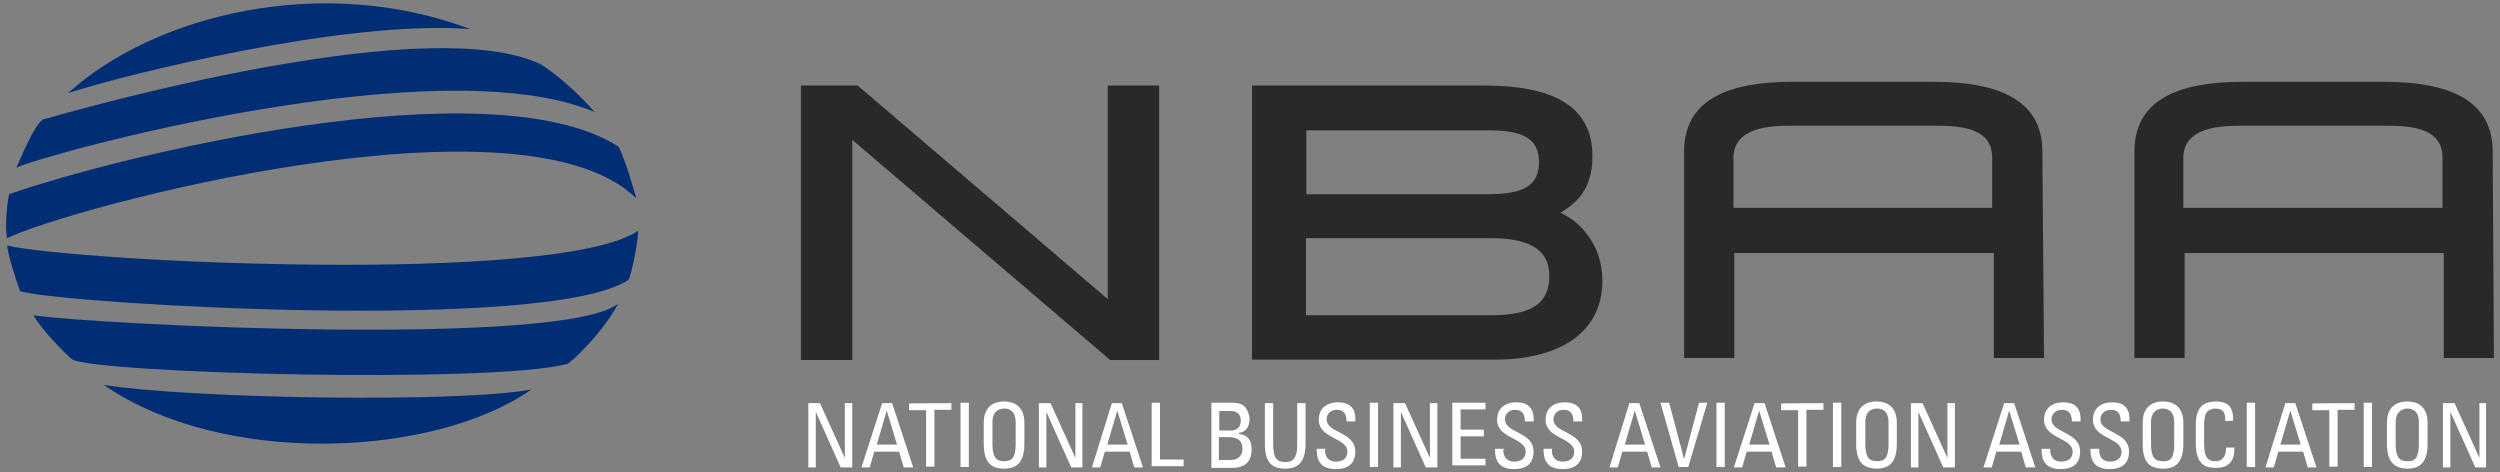 <svg xmlns="http://www.w3.org/2000/svg" width="254" height="48" fill="none" viewBox="0 0 254 48"><rect x="0" y="0" width="254" height="48" fill="#808080" stroke="none"/><path fill="#002D73" d="M6.927 9.448C15.732 1.486 32.71-2.727 47.792 2.96 35.11 1.95 12.698 7.595 6.927 9.448Z"/><path fill="#002D73" d="M4.357 12.145C11.856 9.996 43.917 1.36 54.87 6.499c2.485 1.517 5.013 4.256 5.56 4.888-15.882-6.741-55.82 4.255-58.77 5.645.8-1.727 1.728-4.129 2.697-4.887Z"/><path fill="#002D73" d="M.944 19.728c10.785-3.792 48.912-13.229 61.93-4.803.759 1.643 1.39 3.918 1.77 5.224-11.628-11.417-57.675.97-63.91 4.045-.295-.97.042-4.087.21-4.466Zm-.21 5.224c7.204 1.643 55.947 4.044 64.12-1.517-.126 1.77-.674 4.213-.969 4.972-7.92 5.434-57.464 2.485-61.845 1.18-.422-1.138-1.306-3.961-1.306-4.635Z"/><path fill="#002D73" d="M3.388 32.03c6.403.969 53.967 3.286 59.402-1.18-1.222 2.401-3.834 5.14-5.097 6.109-7.626 2.064-48.239.969-50.387-.464-.8-.674-2.991-2.906-3.918-4.465Zm7.162 7.078c8.72 1.39 36.104 1.853 43.435.463-9.858 6.91-31.302 7.92-43.435-.463Z"/><path fill="#292929" d="M81.37 8.69h5.77l25.405 21.697V8.69h5.224v27.89h-4.971L86.593 14.209v22.37H81.37V8.69Zm69.976 23.34c3.454 0 6.066-.674 6.066-4.003 0-2.906-2.401-3.833-6.066-3.833h-18.663v7.836h18.663Zm-.127-12.302c3.581 0 5.14-.885 5.14-3.244 0-2.401-1.601-3.244-5.14-3.244h-18.494v6.488h18.494ZM127.248 8.69h23.592c6.53 0 10.954 1.854 10.954 7.162 0 3.497-1.727 4.803-3.244 5.772 1.938.843 4.255 3.244 4.255 6.867 0 5.224-4.213 8.047-10.954 8.047h-24.645V8.69h.042Zm48.87 12.47v-5.308c.126-2.19 2.148-3.075 5.561-3.075h15.293c3.581 0 5.435.885 5.435 3.244v5.097h-26.289v.043Zm31.386-5.771c0-5.224-4.466-7.078-10.996-7.078h-14.45c-6.53 0-10.954 1.854-10.954 7.078v20.98h5.098V25.71h26.373v10.66h5.098l-.169-20.981Zm14.324 5.771v-5.308c.127-2.19 2.149-3.075 5.561-3.075h15.335c3.581 0 5.435.885 5.435 3.244v5.097h-26.373v.043h.042Zm31.429-5.771c0-5.224-4.466-7.078-10.996-7.078h-14.45c-6.53 0-10.954 1.854-10.954 7.078v20.98h5.098V25.71h26.33v10.66h5.098l-.126-20.981Z"/><path fill="#fff" d="M86.593 40.96v6.531h-1.18l-2.527-5.645v5.645h-.758v-6.53h1.18l2.527 5.561v-5.561h.758Zm3.033 0h1.012l2.148 6.531h-.969l-.463-1.6h-2.528l-.463 1.6h-.843l2.106-6.53Zm.464.76-1.011 3.454h2.064l-1.053-3.455Zm6.572-.76v.675h-1.727v5.772h-.843v-5.73h-1.727v-.674c0-.042 4.297-.042 4.297-.042Zm1.77 6.489h-.843v-6.53h.843v6.53Zm1.516-2.359v-2.15c0-1.306.674-2.149 2.064-2.149 1.391 0 2.065.843 2.065 2.149v2.149c0 1.769-.674 2.527-2.065 2.527-1.39 0-2.064-.716-2.064-2.527Zm3.244 0v-2.191c0-1.39-.969-1.39-1.18-1.39-.294 0-1.179.084-1.179 1.39v2.19c0 1.433.421 1.77 1.179 1.77.759 0 1.18-.295 1.18-1.77Zm6.783-4.13v6.531h-1.138l-2.527-5.645v5.645h-.759v-6.53h1.18l2.528 5.561v-5.561h.716Zm2.991 0h1.011l2.149 6.531h-.885l-.463-1.6h-2.528l-.463 1.6h-.843l2.022-6.53Zm.548.76-1.011 3.454h2.064l-1.053-3.455Zm3.497 5.729v-6.53h.842v5.771h2.402v.675h-3.244v.084Zm6.066 0v-6.53h2.149c.884 0 1.222.295 1.432.674.211.337.295.758.295.884 0 .843-.295 1.39-1.095 1.517v.084c.969.127 1.306.674 1.306 1.601 0 1.643-1.222 1.854-1.938 1.854h-2.149v-.084Zm.801-3.708h1.221c.632 0 .969-.42.969-1.01 0-.548-.295-.97-1.011-.97h-1.179v1.98Zm0 2.992h1.179c.885 0 1.18-.632 1.18-1.096 0-1.01-.632-1.222-1.517-1.222h-.884v2.36h.042v-.042Zm4.634-5.773h.842v4.214c0 1.432.422 1.77 1.222 1.77.759 0 1.222-.338 1.222-1.77V40.96h.843v4.129c0 1.769-.675 2.527-2.065 2.527s-2.064-.674-2.064-2.527v-4.13Zm6.109 4.551v.21c0 .885.547 1.18 1.095 1.18.674 0 1.18-.295 1.18-1.01 0-1.433-2.907-1.307-2.907-3.245 0-1.18.842-1.77 1.938-1.77 1.179 0 1.853.549 1.769 1.939h-.885c0-.674-.21-1.18-1.011-1.18-.463 0-1.011.295-1.011.97 0 1.431 2.907 1.22 2.907 3.285 0 1.39-.969 1.77-1.98 1.77-1.938 0-1.938-1.433-1.938-2.065h.885v-.084h-.042Zm5.392 1.938h-.842v-6.53h.842v6.53Zm6.025-6.489v6.531h-1.18l-2.528-5.645v5.645h-.758v-6.53h1.18l2.527 5.561v-5.561h.759Zm1.516 6.489v-6.53h3.371v.674h-2.528v2.064h2.359v.674h-2.359v2.275h2.528v.674h-3.371v.169Zm5.182-1.938v.21c0 .885.548 1.18 1.096 1.18.674 0 1.179-.295 1.179-1.01 0-1.433-2.907-1.307-2.907-3.245 0-1.18.843-1.77 1.938-1.77 1.18 0 1.854.549 1.77 1.939h-.885c0-.674-.211-1.18-1.011-1.18-.464 0-1.011.295-1.011.97 0 1.431 2.907 1.22 2.907 3.285 0 1.39-.969 1.77-1.98 1.77-1.938 0-1.938-1.433-1.938-2.065h.884v-.084h-.042Zm4.929 0v.21c0 .885.548 1.18 1.096 1.18.674 0 1.179-.295 1.179-1.01 0-1.433-2.907-1.307-2.907-3.245 0-1.18.843-1.77 1.938-1.77 1.18 0 1.854.549 1.77 1.939h-.885c0-.674-.211-1.18-1.011-1.18-.463 0-1.011.295-1.011.97 0 1.431 2.907 1.22 2.907 3.285 0 1.39-.969 1.77-1.98 1.77-1.938 0-1.938-1.433-1.938-2.065h.884v-.084h-.042Zm7.879-4.551h1.011l2.148 6.531h-.885l-.463-1.6h-2.528l-.463 1.6h-.843l2.023-6.53Zm.547.76-1.011 3.454h2.064l-1.053-3.455Zm5.435 5.729h-.969l-1.854-6.53h.885l1.517 5.73 1.516-5.73h.843l-1.938 6.53Zm3.707 0h-.842v-6.53h.842v6.53Zm3.034-6.489h1.011l2.148 6.531h-.969l-.463-1.6h-2.528l-.463 1.6h-.843l2.107-6.53Zm.463.76-1.011 3.454h2.064l-1.053-3.455Zm6.53-.76v.675h-1.727v5.772h-.843v-5.73h-1.727v-.674c.042-.042 4.297-.042 4.297-.042Zm1.812 6.489h-.843v-6.53h.843v6.53Zm1.516-2.359v-2.15c0-1.306.674-2.149 2.065-2.149 1.39 0 2.064.843 2.064 2.149v2.149c0 1.769-.674 2.527-2.064 2.527-1.391-.042-2.065-.716-2.065-2.527Zm3.286 0v-2.191c0-1.39-.969-1.39-1.179-1.39-.295 0-1.18.084-1.18 1.39v2.19c0 1.433.421 1.77 1.18 1.77.758 0 1.179-.295 1.179-1.77Zm6.741-4.13v6.531h-1.18l-2.527-5.645v5.645h-.759v-6.53h1.18l2.528 5.561v-5.561h.758Zm5.013 0h1.012l2.148 6.531h-.969l-.463-1.6h-2.528l-.463 1.6h-.843l2.106-6.53Zm.506.76-1.011 3.454h2.064l-1.053-3.455Zm4.171 3.791v.21c0 .885.548 1.18 1.095 1.18.674 0 1.18-.295 1.18-1.01 0-1.433-2.907-1.307-2.907-3.245 0-1.18.842-1.77 1.938-1.77 1.179 0 1.854.549 1.769 1.939h-.884c0-.674-.211-1.18-1.012-1.18-.463 0-1.053.295-1.053.97 0 1.431 2.907 1.22 2.907 3.285 0 1.39-.969 1.77-1.98 1.77-1.938 0-1.938-1.433-1.938-2.065h.885v-.084Zm4.971 0v.21c0 .885.548 1.18 1.095 1.18.674 0 1.18-.295 1.18-1.01 0-1.433-2.907-1.307-2.907-3.245 0-1.18.843-1.77 1.938-1.77 1.18 0 1.854.549 1.769 1.939h-.884c0-.674-.211-1.18-1.011-1.18-.464 0-1.054.295-1.054.97 0 1.431 2.907 1.22 2.907 3.285 0 1.39-.969 1.77-1.98 1.77-1.938 0-1.938-1.433-1.938-2.065h.885v-.084Zm4.424-.421v-2.15c0-1.306.674-2.149 2.064-2.149 1.39 0 2.064.843 2.064 2.149v2.149c0 1.769-.674 2.527-2.064 2.527-1.475-.042-2.064-.716-2.064-2.527Zm3.201 0v-2.191c0-1.39-.968-1.39-1.179-1.39-.211 0-1.18.084-1.18 1.39v2.19c0 1.433.422 1.77 1.18 1.77.8.042 1.179-.295 1.179-1.77Zm5.182-2.318c0-.337 0-.758-.21-.968-.127-.211-.548-.295-.759-.295-.674 0-.969.42-.969.463 0 .084-.21.21-.21 1.39v1.728c0 1.6.547 1.769 1.179 1.769.295 0 1.054-.084 1.054-1.39h.842c.084 2.064-1.432 2.064-1.854 2.064-.842 0-2.064-.084-2.064-2.528v-1.853c0-1.854.843-2.36 2.064-2.36 1.306 0 1.77.674 1.728 1.938-.042.042-.801.042-.801.042Zm3.034 4.677h-.843v-6.53h.843v6.53Zm3.075-6.489h1.011l2.149 6.531h-.885l-.463-1.6h-2.528l-.464 1.6h-.842l2.022-6.53Zm.506.76-1.011 3.454h2.064l-1.053-3.455Zm6.53-.76v.675H237.5v5.772h-.842v-5.73h-1.727v-.674c.042-.042 4.297-.042 4.297-.042Zm1.769 6.489h-.842v-6.53h.842v6.53Zm1.517-2.359v-2.15c0-1.306.674-2.149 2.064-2.149 1.39 0 2.064.843 2.064 2.149v2.149c0 1.769-.674 2.527-2.064 2.527-1.348-.042-2.064-.716-2.064-2.527Zm3.244 0v-2.191c0-1.39-.969-1.39-1.18-1.39-.21 0-1.179.084-1.179 1.39v2.19c0 1.433.421 1.77 1.179 1.77.758.042 1.18-.295 1.18-1.77Zm6.825-4.13v6.531h-1.096l-2.527-5.645v5.645h-.759v-6.53h1.18l2.528 5.561v-5.561h.674Z"/></svg>